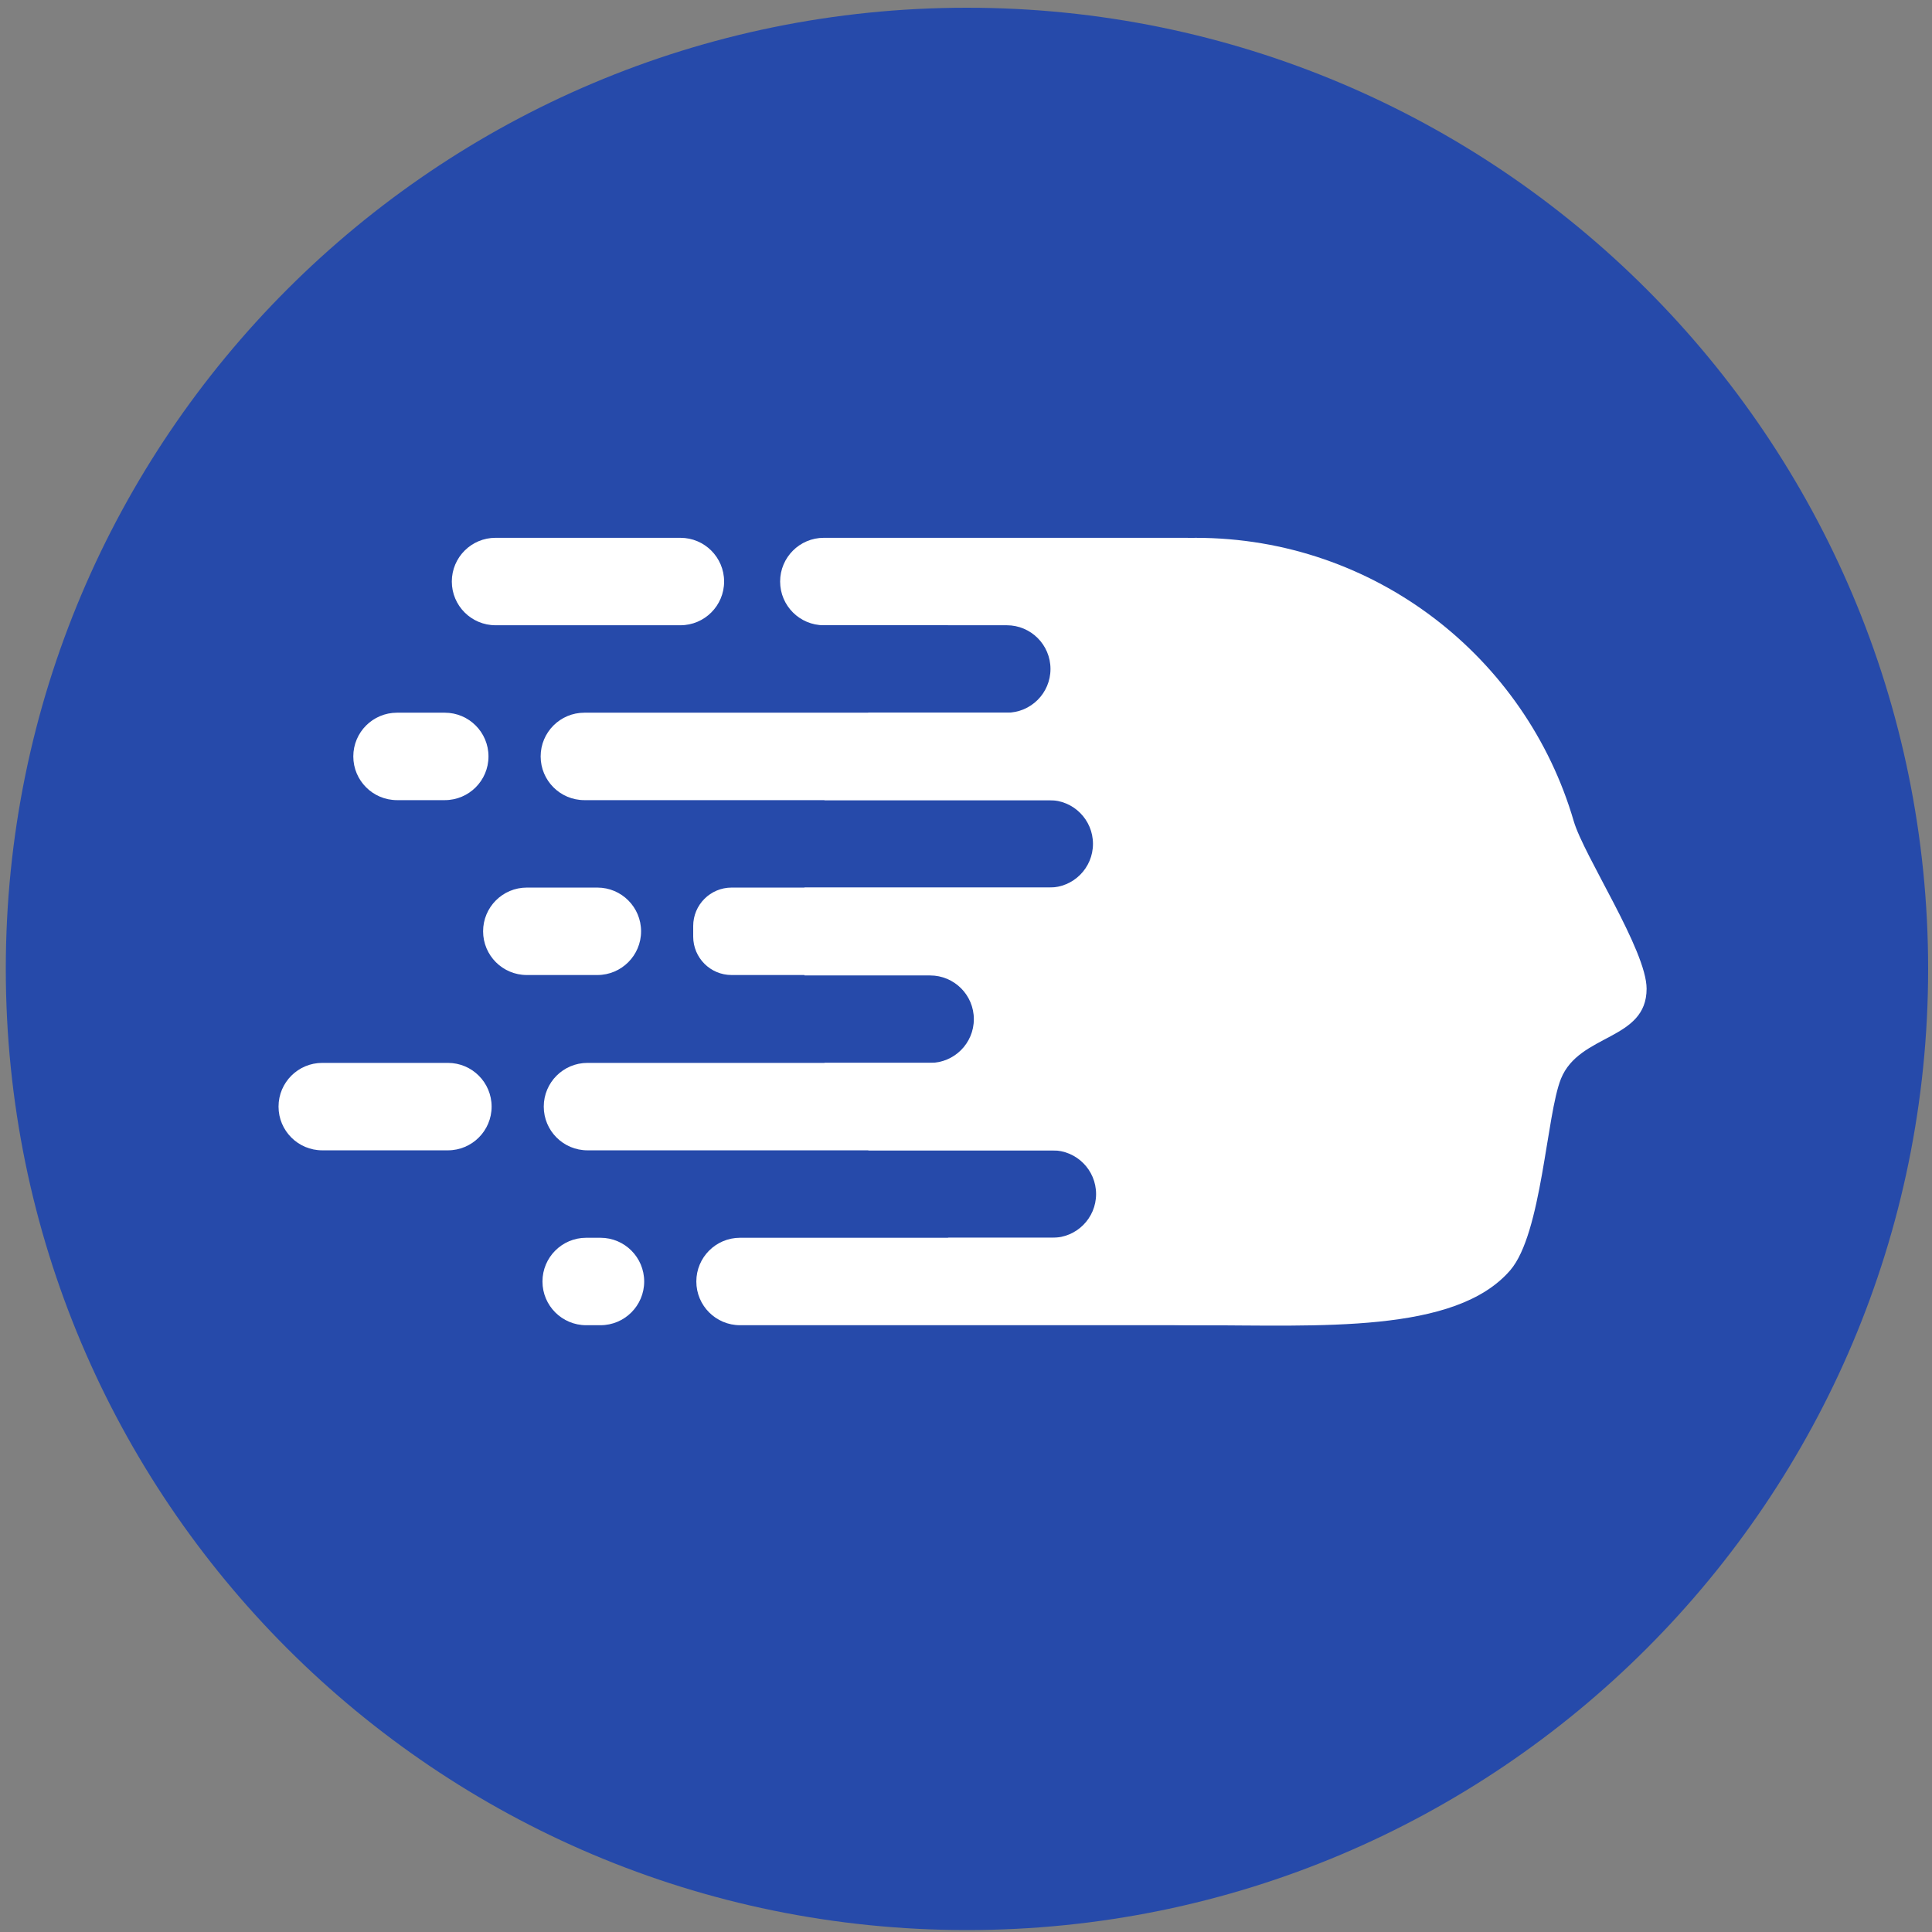 <svg version="1.1" id="图层_1" xmlns="http://www.w3.org/2000/svg" x="0" y="0" viewBox="0 0 1000 1000" style="enable-background:new 0 0 1000 1000" xml:space="preserve"><rect x="0" y="0" width="1000" height="1000" fill="#808080" stroke="none"/><style>.st7{fill:#264aaa}.st8{fill:#fff}</style><linearGradient id="SVGID_1_" gradientUnits="userSpaceOnUse" x1="-925.518" y1="499.2" x2="-114.232" y2="499.2"><stop offset="0" style="stop-color:#264aaa"/><stop offset=".997" style="stop-color:#8ce2f9"/></linearGradient><path class="st7" d="M500.5 999C225.74 999 3 776.26 3 501.5S225.74 4 500.5 4 998 226.74 998 501.5 775.26 999 500.5 999z"/><path class="st8" d="M852.28 511.75c0 26.95-34.83 23.07-44.33 46.62-7.54 18.7-9.88 80.12-26.25 99.11-28.46 33.01-98.6 28.46-162.8 28.46-112.55 0-203.78-91.24-203.78-203.78s91.24-203.78 203.78-203.78c92.69 0 170.92 61.88 195.65 146.59 5.29 18.13 37.73 66.92 37.73 86.78z"/><path class="st8" d="M614.48 323.63H426.42c-12.5 0-22.63-10.13-22.63-22.63 0-12.5 10.13-22.63 22.63-22.63h188.06c12.5 0 22.63 10.13 22.63 22.63 0 12.49-10.13 22.63-22.63 22.63z"/><path class="st7" d="M521.1 368.89H349.45c-12.5 0-22.63-10.13-22.63-22.63 0-12.5 10.13-22.63 22.63-22.63H521.1c12.5 0 22.63 10.13 22.63 22.63 0 12.49-10.13 22.63-22.63 22.63zm21.99 90.52H371.44c-12.5 0-22.63-10.13-22.63-22.63 0-12.5 10.13-22.63 22.63-22.63h171.65c12.5 0 22.63 10.13 22.63 22.63 0 12.5-10.13 22.63-22.63 22.63z"/><path class="st8" d="M352.17 323.63h-95.68c-12.5 0-22.63-10.13-22.63-22.63 0-12.5 10.13-22.63 22.63-22.63h95.68c12.5 0 22.63 10.13 22.63 22.63 0 12.49-10.13 22.63-22.63 22.63zm248.65 181.04H378.68c-10.98 0-19.88-8.9-19.88-19.88v-5.5c0-10.98 8.9-19.88 19.88-19.88h222.14c10.98 0 19.88 8.9 19.88 19.88v5.5c0 10.98-8.9 19.88-19.88 19.88zm-291.63 0h-36.51c-12.5 0-22.63-10.13-22.63-22.63 0-12.5 10.13-22.63 22.63-22.63h36.51c12.5 0 22.63 10.13 22.63 22.63 0 12.5-10.14 22.63-22.63 22.63zm237.9-90.52H302.47c-12.5 0-22.63-10.13-22.63-22.63 0-12.5 10.13-22.63 22.63-22.63H547.1c12.5 0 22.63 10.13 22.63 22.63-.01 12.5-10.14 22.63-22.64 22.63zm-316.87 0H205.5c-12.5 0-22.63-10.13-22.63-22.63 0-12.5 10.13-22.63 22.63-22.63h24.71c12.5 0 22.63 10.13 22.63 22.63.01 12.5-10.13 22.63-22.62 22.63z"/><path class="st7" d="M481.43 550.15H310.37c-12.5 0-22.63-10.13-22.63-22.63 0-12.5 10.13-22.63 22.63-22.63h171.06c12.5 0 22.63 10.13 22.63 22.63 0 12.49-10.13 22.63-22.63 22.63zm63.27 90.52H373.05c-12.5 0-22.63-10.13-22.63-22.63 0-12.5 10.13-22.63 22.63-22.63H544.7c12.5 0 22.63 10.13 22.63 22.63.01 12.49-10.13 22.63-22.63 22.63z"/><path class="st8" d="M630.42 685.93H383.05c-12.5 0-22.63-10.13-22.63-22.63 0-12.5 10.13-22.63 22.63-22.63h247.37c12.5 0 22.63 10.13 22.63 22.63 0 12.5-10.13 22.63-22.63 22.63zm-319.62 0h-7.39c-12.5 0-22.63-10.13-22.63-22.63 0-12.5 10.13-22.63 22.63-22.63h7.39c12.5 0 22.63 10.13 22.63 22.63 0 12.5-10.14 22.63-22.63 22.63zm237.9-90.52H304.08c-12.5 0-22.63-10.13-22.63-22.63 0-12.5 10.13-22.63 22.63-22.63H548.7c12.5 0 22.63 10.13 22.63 22.63 0 12.49-10.13 22.63-22.63 22.63zm-316.87 0H166.8c-12.5 0-22.63-10.13-22.63-22.63 0-12.5 10.13-22.63 22.63-22.63h65.03c12.5 0 22.63 10.13 22.63 22.63 0 12.49-10.13 22.63-22.63 22.63z"/></svg>